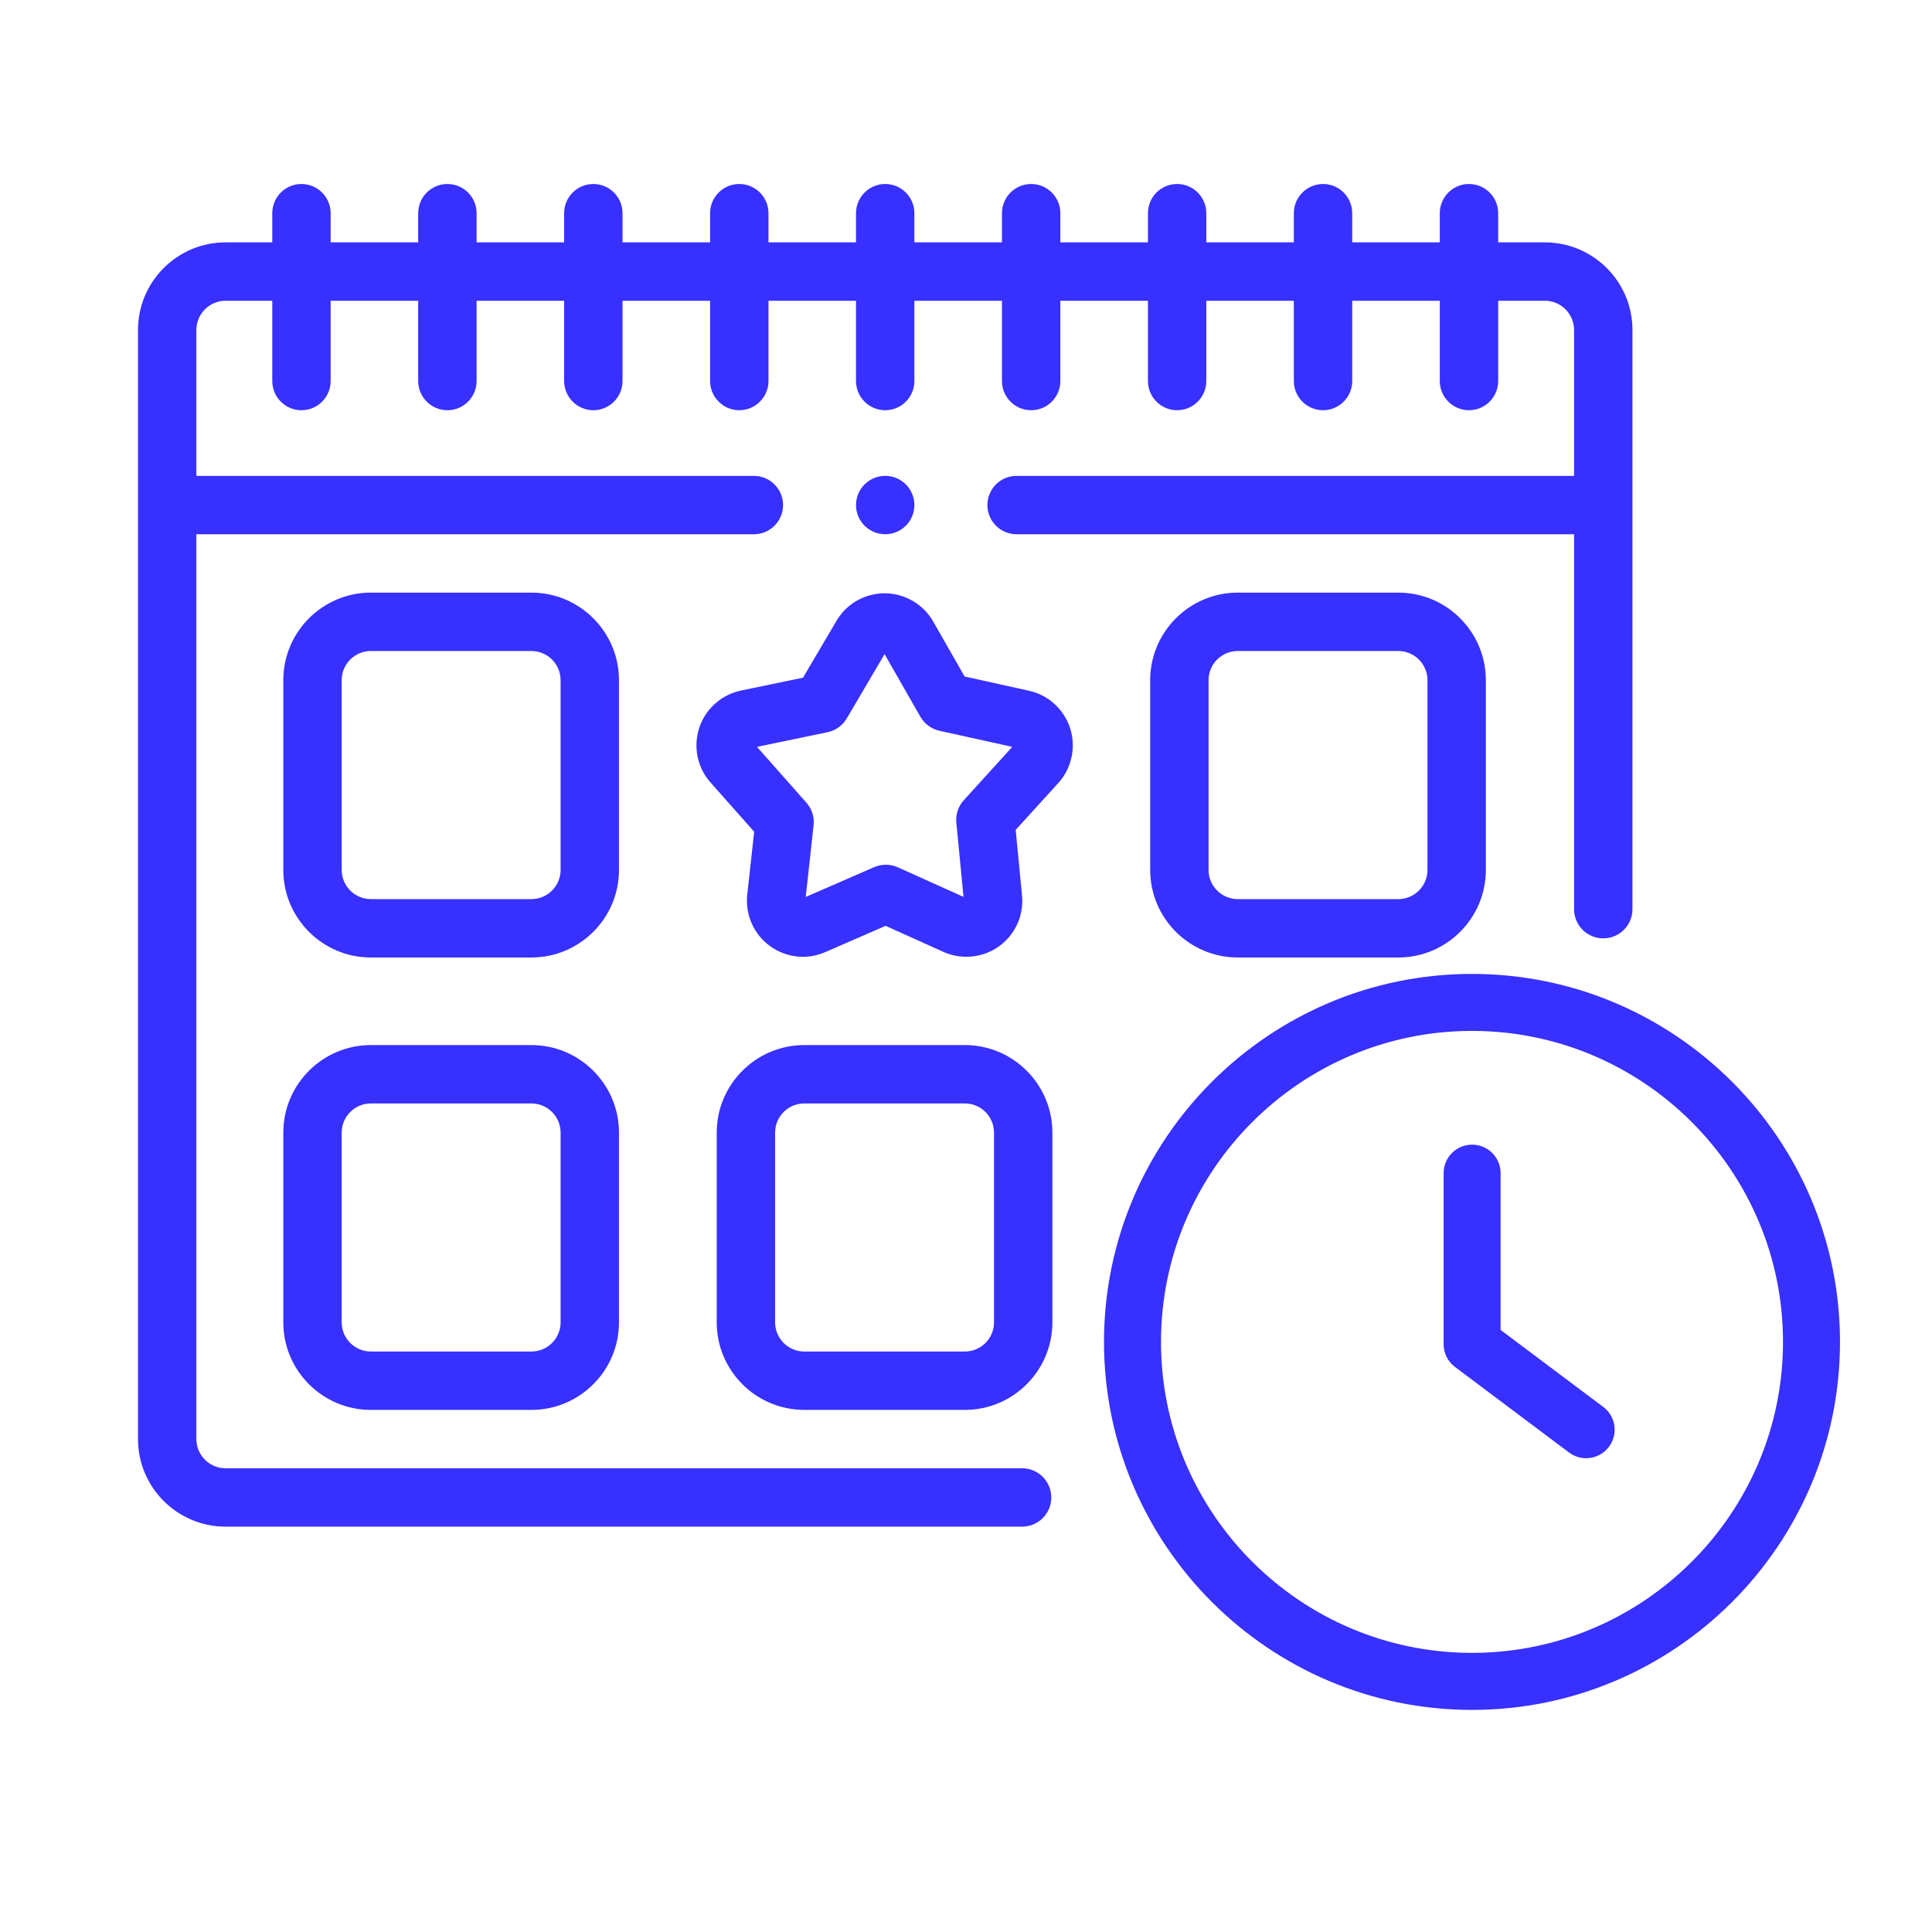 <svg width="42" height="42" viewBox="0 0 42 42" fill="none" xmlns="http://www.w3.org/2000/svg">
<path d="M31.934 4C32.285 4 32.569 4.284 32.569 4.635V5.269H33.584C34.634 5.269 35.488 6.123 35.488 7.173V19.765C35.488 20.115 35.204 20.399 34.853 20.399C34.503 20.399 34.219 20.115 34.219 19.765V11.614H22.099C21.749 11.614 21.465 11.33 21.465 10.98C21.465 10.629 21.749 10.345 22.099 10.345H34.219V7.173C34.219 6.823 33.934 6.538 33.584 6.538H32.569V8.283C32.569 8.633 32.285 8.918 31.934 8.918C31.584 8.918 31.3 8.633 31.3 8.283V6.538H29.396V8.283C29.396 8.633 29.112 8.918 28.762 8.918C28.411 8.918 28.127 8.633 28.127 8.283V6.538H26.224V8.283C26.224 8.633 25.939 8.918 25.589 8.918C25.239 8.918 24.955 8.633 24.955 8.283V6.538H23.051V8.283C23.051 8.633 22.767 8.918 22.416 8.918C22.066 8.918 21.782 8.633 21.782 8.283V6.538H19.878V8.283C19.878 8.633 19.594 8.918 19.244 8.918C18.893 8.918 18.609 8.633 18.609 8.283V6.538H16.706V8.283C16.706 8.633 16.422 8.918 16.071 8.918C15.721 8.918 15.437 8.633 15.437 8.283V6.538H13.533V8.283C13.533 8.633 13.249 8.918 12.899 8.918C12.548 8.918 12.264 8.633 12.264 8.283V6.538H10.361V8.283C10.361 8.633 10.076 8.918 9.726 8.918C9.376 8.918 9.091 8.633 9.091 8.283V6.538H7.188V8.283C7.188 8.633 6.904 8.918 6.553 8.918C6.203 8.918 5.919 8.633 5.919 8.283V6.538H4.904C4.554 6.538 4.269 6.823 4.269 7.173V10.345H16.389C16.739 10.345 17.023 10.63 17.023 10.98C17.023 11.33 16.739 11.614 16.389 11.614H4.269V31.285C4.269 31.634 4.554 31.919 4.904 31.919H22.219C22.57 31.919 22.854 32.203 22.854 32.554C22.854 32.904 22.57 33.188 22.219 33.188H4.904C3.854 33.188 3 32.334 3 31.285V7.173C3 6.123 3.854 5.269 4.904 5.269H5.919V4.635C5.919 4.284 6.203 4 6.553 4C6.904 4 7.188 4.284 7.188 4.635V5.269H9.091V4.635C9.091 4.284 9.376 4 9.726 4C10.076 4 10.361 4.284 10.361 4.635V5.269H12.264V4.635C12.264 4.284 12.548 4 12.899 4C13.249 4 13.533 4.284 13.533 4.635V5.269H15.437V4.635C15.437 4.284 15.721 4 16.071 4C16.422 4 16.706 4.284 16.706 4.635V5.269H18.609V4.635C18.609 4.284 18.894 4 19.244 4C19.594 4 19.878 4.284 19.878 4.635V5.269H21.782V4.635C21.782 4.284 22.066 4 22.416 4C22.767 4 23.051 4.284 23.051 4.635V5.269H24.955V4.635C24.955 4.284 25.239 4 25.589 4C25.939 4 26.224 4.284 26.224 4.635V5.269H28.127V4.635C28.127 4.284 28.412 4 28.762 4C29.112 4 29.396 4.284 29.396 4.635V5.269H31.3V4.635C31.3 4.284 31.584 4 31.934 4Z" fill="#3730FF"/>
<path d="M22.369 15.016L20.97 14.707L20.289 13.515C20.184 13.329 20.031 13.174 19.846 13.066C19.566 12.901 19.238 12.856 18.924 12.938C18.61 13.02 18.347 13.219 18.183 13.499L17.457 14.732L16.109 15.012C15.902 15.055 15.709 15.152 15.55 15.293C15.048 15.737 15.001 16.507 15.445 17.009L16.395 18.081L16.244 19.454C16.222 19.663 16.255 19.876 16.339 20.069C16.538 20.526 16.986 20.8 17.456 20.8C17.618 20.8 17.782 20.767 17.94 20.698L19.252 20.127L20.508 20.693C20.698 20.779 20.911 20.814 21.122 20.794C21.446 20.764 21.738 20.609 21.945 20.359C22.152 20.108 22.249 19.792 22.218 19.468L22.08 18.041L23.006 17.023C23.148 16.867 23.247 16.674 23.293 16.465C23.438 15.811 23.023 15.161 22.369 15.016ZM20.952 17.396C20.831 17.529 20.773 17.706 20.79 17.884L20.946 19.498L19.517 18.854C19.354 18.781 19.168 18.78 19.003 18.851L17.516 19.499L17.687 17.94C17.706 17.762 17.65 17.584 17.531 17.45L16.456 16.236L17.99 15.918C18.166 15.881 18.317 15.772 18.408 15.618L19.23 14.22L20.008 15.581C20.097 15.736 20.247 15.847 20.422 15.886L22.006 16.236L20.952 17.396Z" fill="#3730FF"/>
<path d="M11.552 12.883H8.062C7.013 12.883 6.159 13.737 6.159 14.787V18.912C6.159 19.961 7.012 20.815 8.062 20.815H11.552C12.602 20.815 13.456 19.961 13.456 18.912V14.787C13.456 13.737 12.602 12.883 11.552 12.883ZM12.187 18.911C12.187 19.261 11.902 19.546 11.552 19.546H8.062C7.712 19.546 7.428 19.261 7.428 18.911V14.787C7.428 14.437 7.712 14.152 8.062 14.152H11.552C11.902 14.152 12.187 14.437 12.187 14.787V18.911Z" fill="#3730FF"/>
<path d="M30.398 12.883H26.908C25.858 12.883 25.004 13.737 25.004 14.787V18.912C25.004 19.961 25.858 20.815 26.908 20.815H30.398C31.447 20.815 32.301 19.961 32.301 18.912V14.787C32.301 13.737 31.447 12.883 30.398 12.883ZM31.032 18.911C31.032 19.261 30.747 19.546 30.398 19.546H26.908C26.558 19.546 26.273 19.261 26.273 18.911V14.787C26.273 14.437 26.558 14.152 26.908 14.152H30.398C30.747 14.152 31.032 14.437 31.032 14.787V18.911Z" fill="#3730FF"/>
<path d="M11.552 22.719H8.062C7.013 22.719 6.159 23.573 6.159 24.622V28.747C6.159 29.796 7.012 30.65 8.062 30.65H11.552C12.602 30.65 13.456 29.796 13.456 28.747V24.622C13.456 23.573 12.602 22.719 11.552 22.719ZM12.187 28.747C12.187 29.096 11.902 29.381 11.552 29.381H8.062C7.712 29.381 7.428 29.096 7.428 28.747V24.622C7.428 24.272 7.712 23.988 8.062 23.988H11.552C11.902 23.988 12.187 24.272 12.187 24.622V28.747Z" fill="#3730FF"/>
<path d="M20.975 22.719H17.485C16.435 22.719 15.581 23.573 15.581 24.622V28.747C15.581 29.796 16.435 30.65 17.485 30.65H20.975C22.024 30.65 22.878 29.796 22.878 28.747V24.622C22.878 23.573 22.024 22.719 20.975 22.719ZM21.609 28.747C21.609 29.096 21.325 29.381 20.975 29.381H17.485C17.135 29.381 16.85 29.096 16.85 28.747V24.622C16.85 24.272 17.135 23.988 17.485 23.988H20.975C21.325 23.988 21.609 24.272 21.609 24.622V28.747Z" fill="#3730FF"/>
<path d="M19.244 11.614C19.594 11.614 19.878 11.33 19.878 10.98C19.878 10.629 19.594 10.345 19.244 10.345C18.893 10.345 18.609 10.629 18.609 10.98C18.609 11.33 18.893 11.614 19.244 11.614Z" fill="#3730FF"/>
<path d="M34.853 30.585L32.622 28.912V25.503C32.622 25.161 32.345 24.884 32.002 24.884C31.66 24.884 31.383 25.161 31.383 25.503V29.221C31.383 29.417 31.474 29.601 31.631 29.717L34.109 31.576C34.221 31.66 34.351 31.7 34.481 31.7C34.67 31.7 34.855 31.615 34.977 31.452C35.183 31.178 35.127 30.79 34.853 30.585Z" fill="#3730FF"/>
<path d="M32 21.172C27.588 21.172 24 24.76 24 29.172C24 33.583 27.588 37.172 32 37.172C36.411 37.172 40 33.583 40 29.172C40 24.76 36.411 21.172 32 21.172ZM32 35.932C28.273 35.932 25.239 32.899 25.239 29.172C25.239 25.445 28.273 22.411 32 22.411C35.728 22.411 38.761 25.445 38.761 29.172C38.761 32.899 35.727 35.932 32 35.932Z" fill="#3730FF"/>
</svg>
